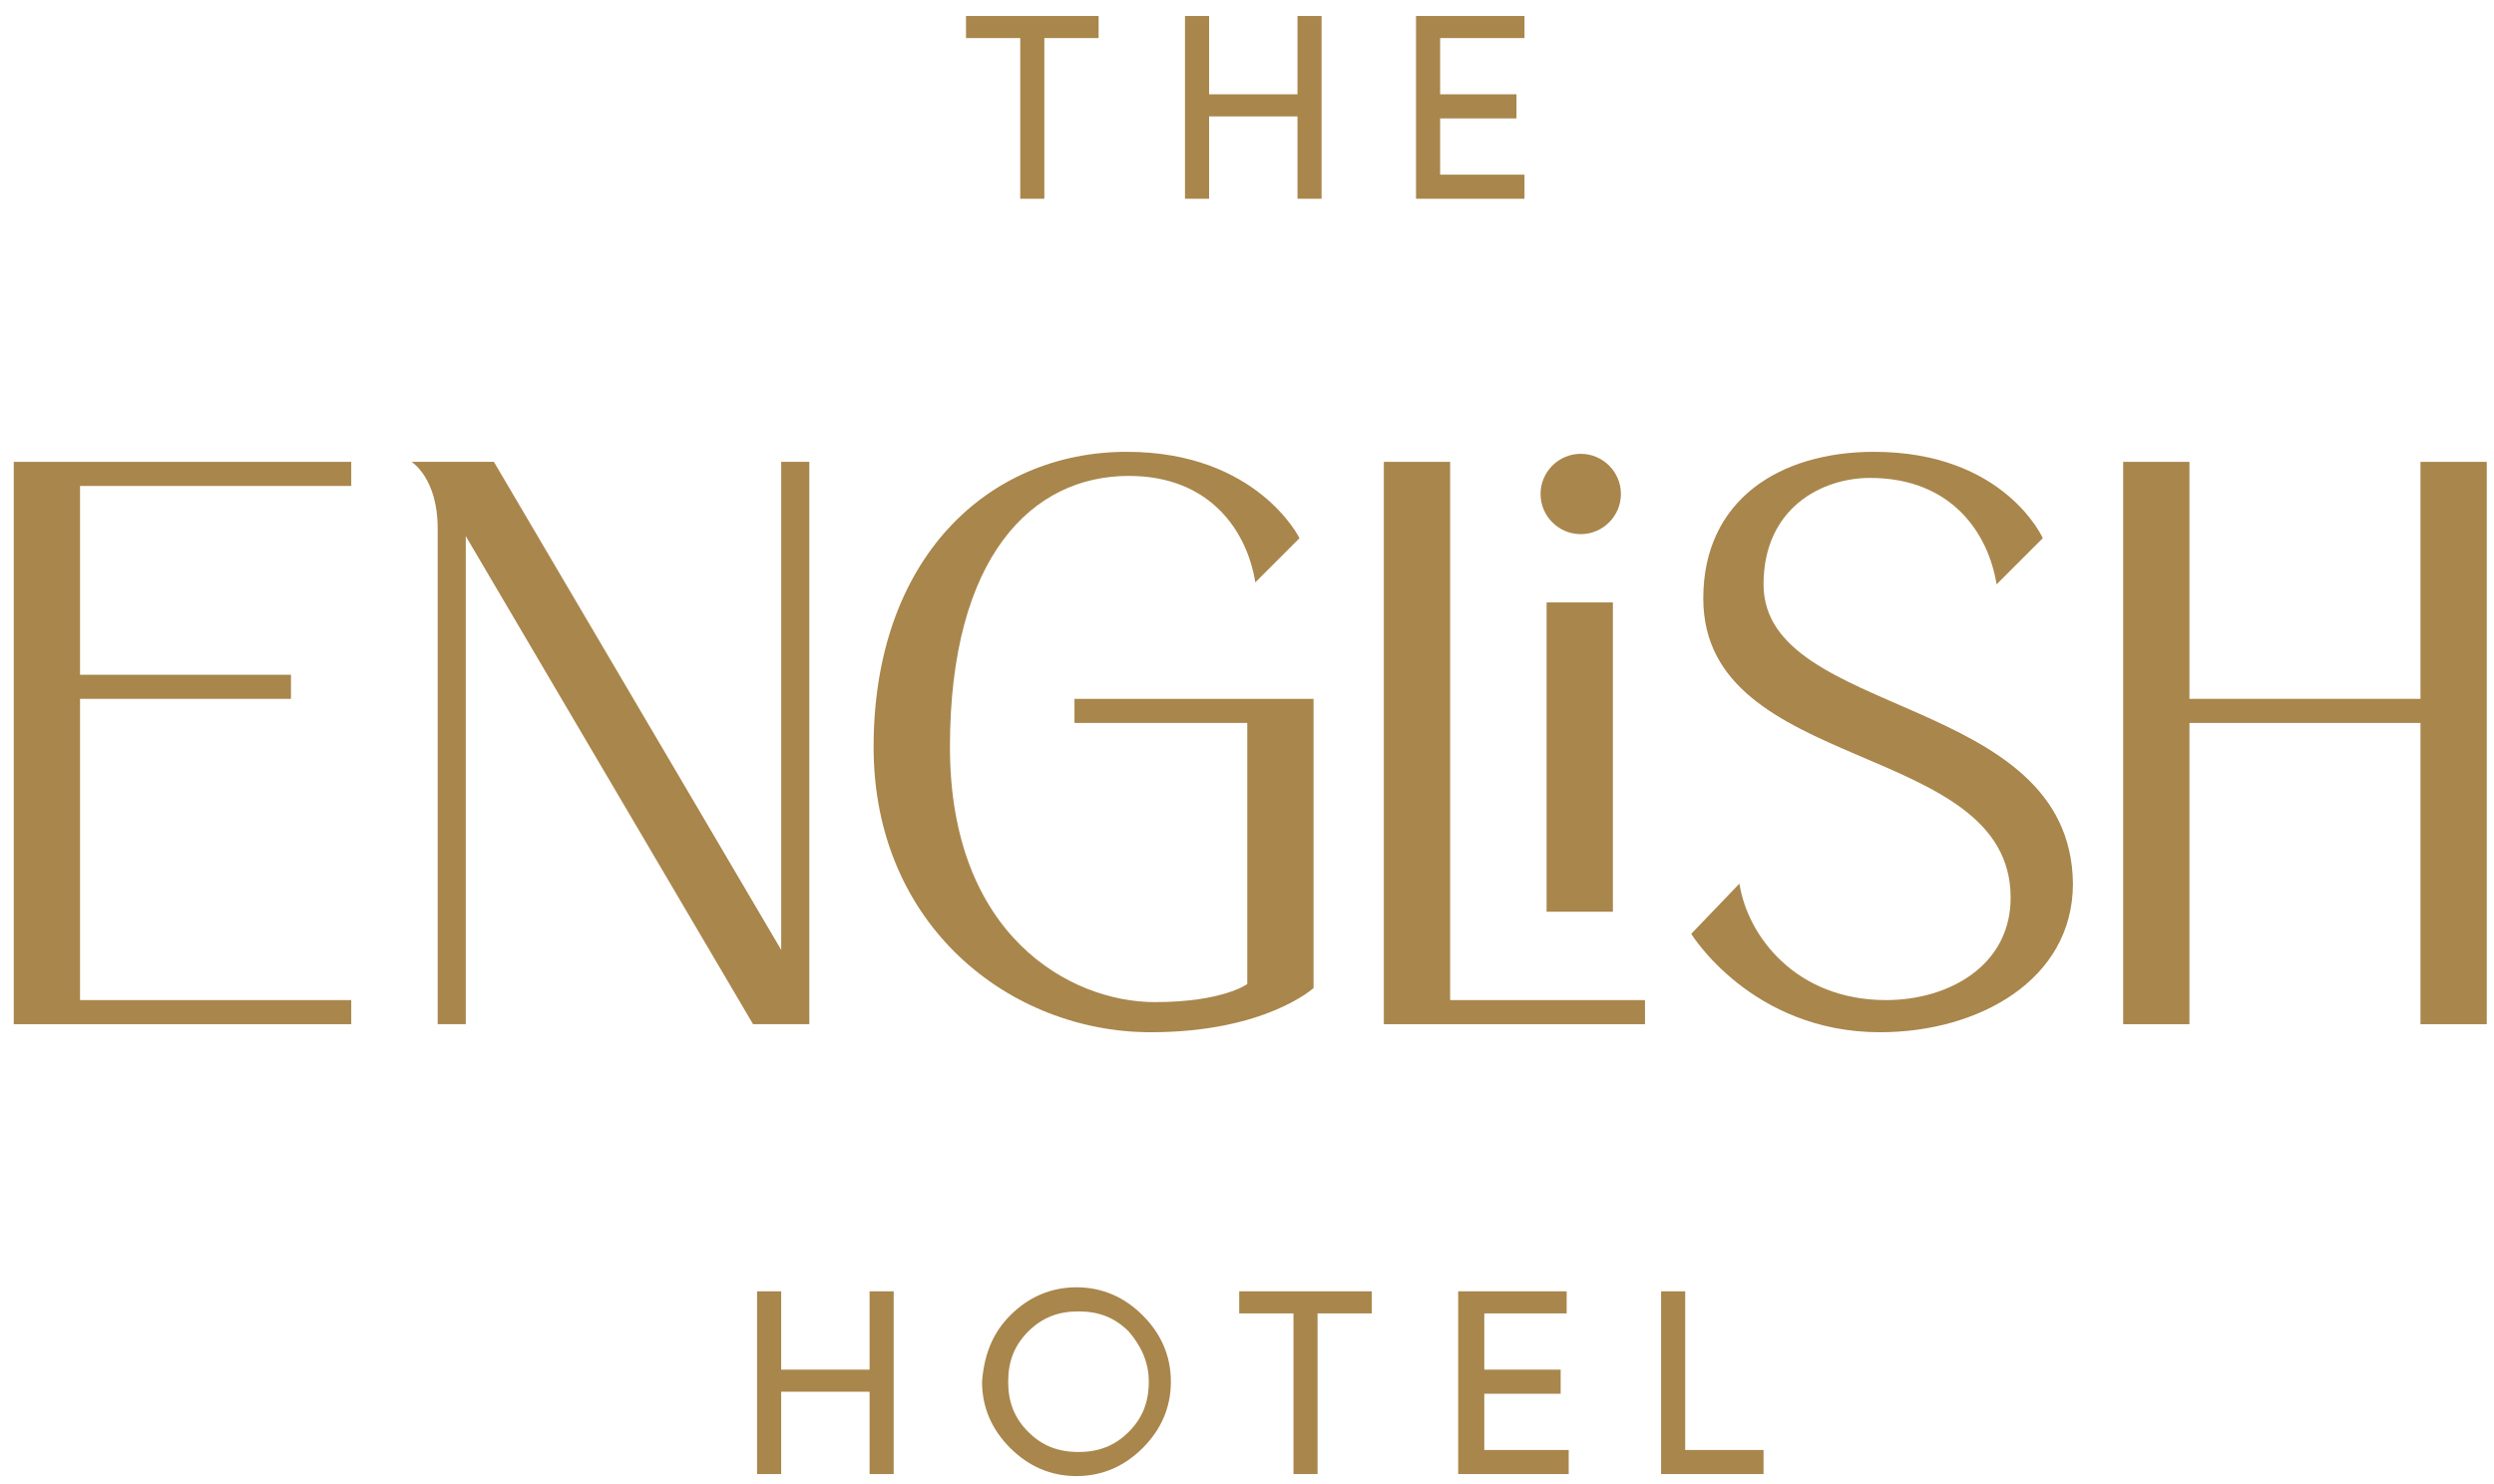 <svg width="121" height="72" viewBox="0 0 121 72" fill="none" xmlns="http://www.w3.org/2000/svg">
<path d="M79.809 49.705V48.535H70.355V22.414H67.139V49.705H79.809Z" fill="#A9864C"/>
<path d="M0.667 22.414V49.705H17.041V48.535H3.883V33.915H14.117V32.746H3.883V23.584H17.041V22.414H0.667Z" fill="#A9864C"/>
<path d="M117.433 22.414V33.915H106.224V22.414H103.008V49.705H106.224V35.085H117.433V49.705H120.649V22.414H117.433Z" fill="#A9864C"/>
<path d="M63.632 33.915H52.13V35.085H60.513V47.755C60.513 47.755 59.343 48.633 56.029 48.633C51.936 48.633 46.088 45.416 46.088 36.254C46.088 26.995 50.084 23.096 54.762 23.096C58.758 23.096 60.513 25.825 60.903 28.262L63.047 26.118C63.047 26.118 61 21.927 54.665 21.927C47.939 21.927 42.384 27.092 42.384 36.254C42.384 44.929 49.012 50.095 55.834 50.095C61.39 50.095 63.729 47.95 63.729 47.95V33.915H63.632Z" fill="#A9864C"/>
<path d="M78.252 29.236H75.035V44.246H78.252V29.236Z" fill="#A9864C"/>
<path d="M85.561 28.359C85.561 24.656 88.387 23.194 90.726 23.194C94.722 23.194 96.477 25.923 96.867 28.359L99.109 26.118C99.109 26.118 97.257 21.927 90.921 21.927C86.34 21.927 82.637 24.266 82.637 29.042C82.637 37.619 97.549 35.864 97.549 43.564C97.549 46.878 94.528 48.535 91.506 48.535C87.12 48.535 84.781 45.416 84.391 42.882L82.052 45.319C82.052 45.319 84.976 50.095 91.214 50.095C95.99 50.095 100.571 47.56 100.571 42.882C100.473 33.623 85.561 34.89 85.561 28.359Z" fill="#A9864C"/>
<path d="M39.265 49.705V22.414H37.901V46.099L23.963 22.414H19.967C19.967 22.414 21.234 23.194 21.234 25.631V49.705H22.598V26.02L36.536 49.705H39.265Z" fill="#A9864C"/>
<path d="M78.641 23.973C78.641 22.901 77.764 22.024 76.692 22.024C75.619 22.024 74.742 22.901 74.742 23.973C74.742 25.046 75.619 25.923 76.692 25.923C77.764 25.923 78.641 25.046 78.641 23.973Z" fill="#A9864C"/>
<path d="M53.3 0.776V1.848H50.668V9.645H49.499V1.848H46.867V0.776H53.3Z" fill="#A9864C"/>
<path d="M62.949 0.776H64.119V9.645H62.949V5.649H58.661V9.645H57.491V0.776H58.661V4.577H62.949V0.776Z" fill="#A9864C"/>
<path d="M69.87 8.476H73.963V9.645H68.7V0.776H73.963V1.848H69.87V4.577H73.574V5.747H69.87V8.476Z" fill="#A9864C"/>
<path d="M42.189 62.668H43.358V71.537H42.189V67.541H37.9V71.537H36.73V62.668H37.9V66.469H42.189V62.668Z" fill="#A9864C"/>
<path d="M49.01 63.838C49.887 62.96 50.959 62.473 52.227 62.473C53.494 62.473 54.566 62.96 55.443 63.838C56.32 64.715 56.807 65.787 56.807 67.054C56.807 68.321 56.32 69.393 55.443 70.27C54.566 71.148 53.494 71.635 52.227 71.635C50.959 71.635 49.887 71.148 49.01 70.27C48.133 69.393 47.645 68.321 47.645 67.054C47.743 65.787 48.133 64.715 49.01 63.838ZM54.761 64.617C54.078 63.935 53.299 63.643 52.324 63.643C51.349 63.643 50.569 63.935 49.887 64.617C49.205 65.3 48.913 66.079 48.913 67.054C48.913 68.029 49.205 68.808 49.887 69.491C50.569 70.173 51.349 70.465 52.324 70.465C53.299 70.465 54.078 70.173 54.761 69.491C55.443 68.808 55.735 68.029 55.735 67.054C55.735 66.079 55.345 65.3 54.761 64.617Z" fill="#A9864C"/>
<path d="M66.555 62.668V63.74H63.923V71.537H62.754V63.74H60.122V62.668H66.555Z" fill="#A9864C"/>
<path d="M72.013 70.368H76.107V71.537H70.746V62.668H76.009V63.74H72.013V66.469H75.717V67.639H72.013V70.368Z" fill="#A9864C"/>
<path d="M81.76 70.368H85.561V71.537H80.59V62.668H81.76V70.368Z" fill="#A9864C"/>
</svg>
